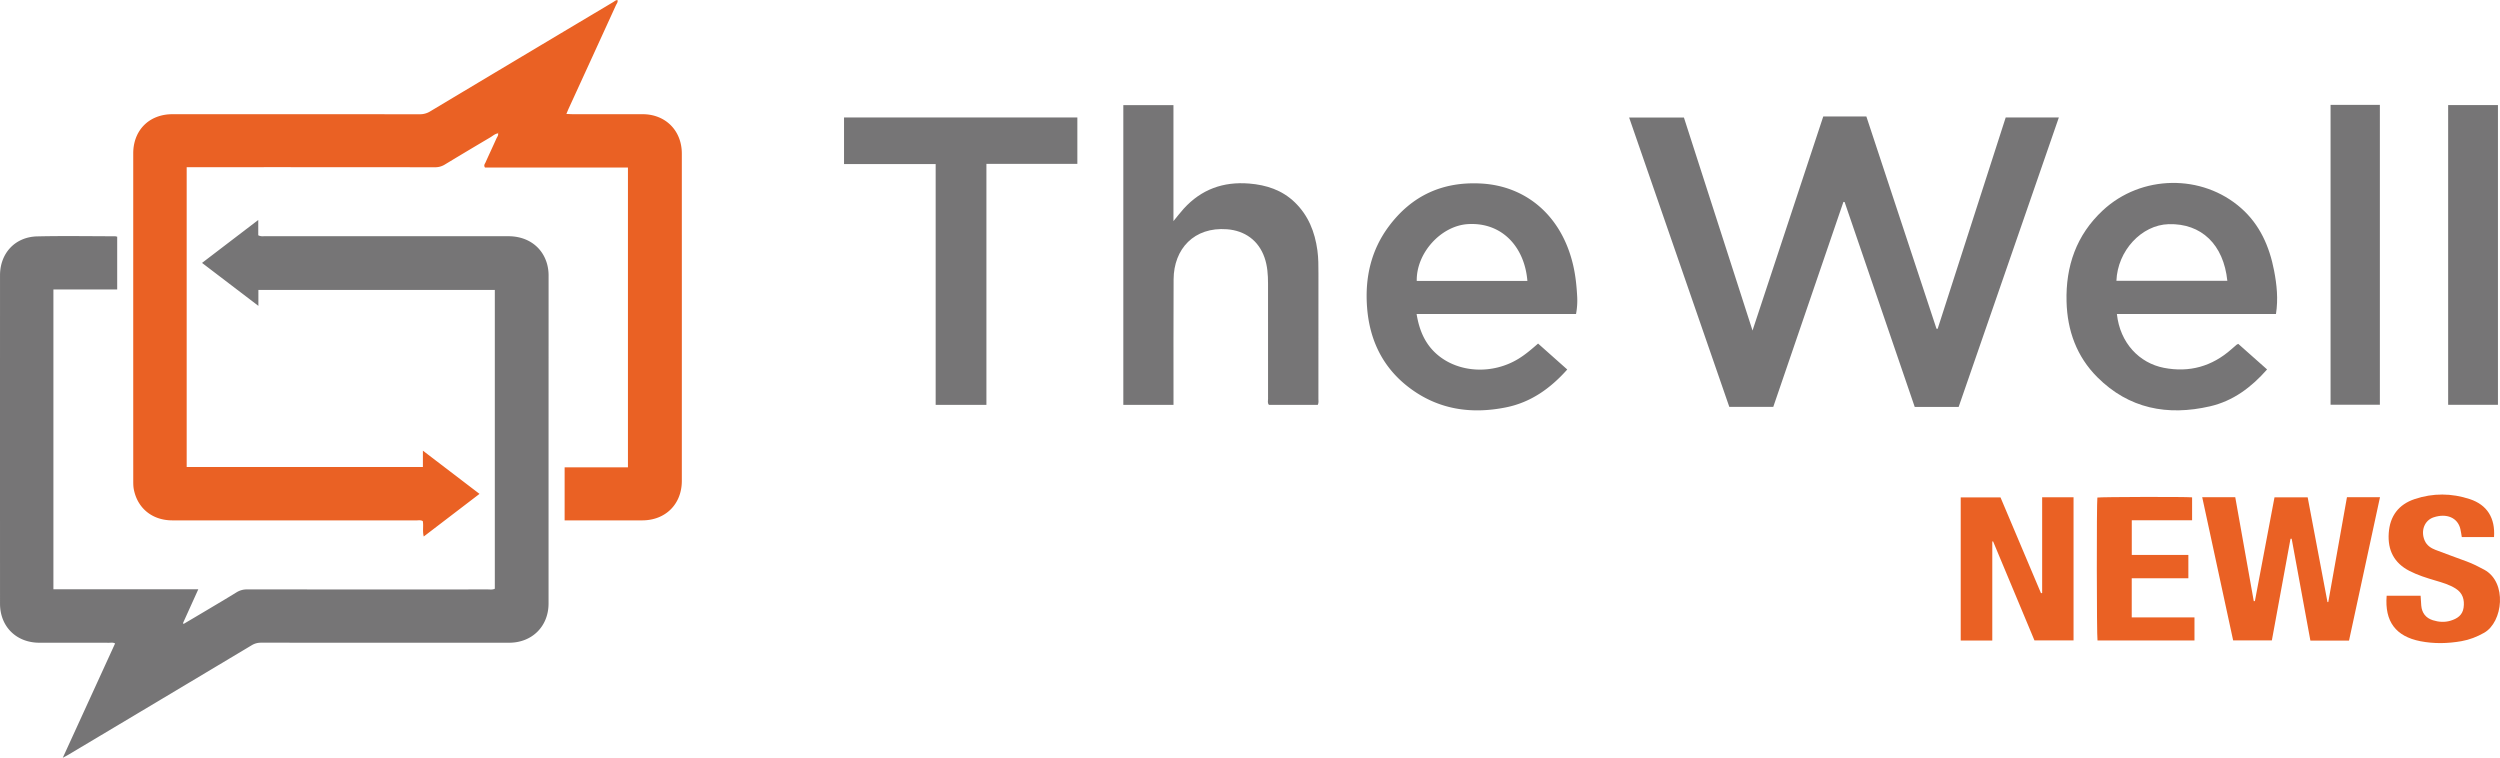 <svg xmlns="http://www.w3.org/2000/svg" viewBox="0 0 8340.06 2528.03"><defs><style>.cls-1{fill:#767576;}.cls-2{fill:#ea6124;}</style></defs><title>Color_Full</title><g id="Layer_2" data-name="Layer 2"><g id="Layer_1-2" data-name="Layer 1"><path class="cls-1" d="M1650.73,967.14H862v53.27L674,877.07,861.55,733.82V784.9c9,4.66,16.16,3,23.05,3q405.6.15,811.19.13c64.54,0,113.72,35.68,129.5,93.47a144.86,144.86,0,0,1,4.82,38.33q-.09,546.66-.12,1093.34c0,76.39-55.08,130.95-131.46,131q-413.54.09-827.06-.15c-11.58,0-21.48,2.38-31.51,8.38q-305.54,182.81-611.38,365.1c-4.79,2.85-9.77,5.38-19.18,10.54l174.54-381.46c-7.13-4-13.63-2.28-19.78-2.29-77.59-.15-155.18-.05-232.77-.12-77-.07-131.31-53.83-131.33-130.48q-.12-547.54,0-1095.1c0-73.94,50.36-128.35,124.34-130,86.36-2,172.81-.47,259.21-.4,2.23,0,4.45.88,7.34,1.48V965.56H178.18V1965.75H661.56L610.37,2078.9l2.34,2.45c24.38-14.43,48.78-28.79,73.11-43.3,34.32-20.45,68.78-40.68,102.74-61.71,11.45-7.1,22.89-10.14,36.39-10.12q401.19.43,802.37.13c7.45,0,15.18,1.63,23.41-2.31Z"/><path class="cls-2" d="M2059.89,0c2.31,7.15-2.74,12.3-5.3,17.89q-78.21,171.35-156.75,342.55c-2.65,5.77-5,11.66-8.39,19.6,7.7.35,13.8.85,19.89.86,78.19.05,156.37-.07,234.56.07,76.35.14,130.69,54.66,130.71,131.45q.12,545.82,0,1091.65c0,77.66-54.23,131.75-132,131.92-81.13.17-162.25,0-243.38,0h-15.62V1559h211.23V558.79h-477c-4.94-7.63-.31-12,1.66-16.37,12-26.77,24.5-53.31,36.46-80.1,2.51-5.63,7.57-10.76,5.32-17.9l2.44-.49c-.19-.48-.37-.95-.55-1.43l-1.6,2.29c-10.3,1.51-17.75,8.66-26.19,13.64q-75.83,44.79-151.2,90.35a60.67,60.67,0,0,1-33.06,9.2q-402.95-.43-805.89-.22H622.78V1558h788v-54.58l188.86,144.19-186,142.14c-4.83-18.09-.13-35.06-3.26-51.43-7.34-4.2-15.13-2.18-22.54-2.19q-406.47-.18-812.95-.17c-66.38,0-115.86-39.81-128.39-102.9-1.82-9.12-2-18.68-2-28q-.13-546.67-.05-1093.34c0-77.38,53.31-130.7,130.66-130.72q412.64-.14,825.29.15a64.06,64.06,0,0,0,34.66-9.57q305.28-182.78,611-364.85c4.42-2.64,8.29-6.74,14.11-6.34Z"/><path class="cls-1" d="M6082.46,388.5H6226.2q117.07,354.32,234,708.15l3.87.23,227-705h177.3q-167.43,483.68-334.29,965.66H6387.57Q6270.77,1016.18,6153.69,674l-4-.48q-116.89,341.52-234,683.83H5769Q5602.4,876.1,5434.78,392h182.79c75.62,234.79,151.55,470.56,228.89,710.68Z"/><path class="cls-1" d="M3914.83,1350.57h-167.4V350.78h167.24V737.6c13-15.8,23.15-29.19,34.4-41.55,58.67-64.49,132-90.76,218.35-83.74C4224.69,617,4276.81,634,4319,674.51c45.6,43.84,67.49,99.21,75.9,160.84,3.51,25.71,3.46,51.52,3.45,77.37q-.12,208.92-.11,417.82c0,6.3,1.49,12.86-2.07,20H4233.1c-5.26-6.1-2.86-13.47-2.86-20.2q-.24-192.15-.08-384.32c0-29.5-1.9-58.65-11.69-86.81-19.77-56.89-65.39-89.89-125.46-94.42-109.11-8.24-177.28,65-177.85,167.23-.73,132.21-.27,264.44-.33,396.65Z"/><path class="cls-1" d="M7062,1047.52c10.47,97.19,75.35,163.82,156.84,179.59,85.12,16.48,160.61-4.74,225.61-62.43,5.71-5.07,11.51-10,17.33-15,.86-.74,2.08-1,5.14-2.51l96.1,85.28c-52.83,60-113.52,105.4-190.55,123.1-141.55,32.52-270.4,8.14-375.86-97.3-68.76-68.74-100-155.31-102.56-251.74-3.17-118.45,32.7-222.42,120.93-304.58,128-119.23,331.12-122.71,461.64-7.36,62.4,55.14,94.3,127.86,109.77,208.2,9.11,47.28,14.09,95,6.27,144.74Zm-1.56-110.8h370c-12.49-121.05-86.57-192-195.72-188.92C7143.91,750.38,7064.17,836.75,7060.42,936.72Z"/><path class="cls-1" d="M5228.4,1232.66c-56.66,63.54-121.79,109.74-204.6,126.37-115.87,23.27-225,7.46-321.2-64.76-89.38-67.13-134-159.53-142.09-270.13-7.22-98.27,13.44-189.83,72.91-269.4,77.14-103.19,180.91-150.23,310.42-142.34,145.76,8.89,265.49,105.19,304.31,272.53,8.12,35,11.63,70.59,13.47,106.38a242.32,242.32,0,0,1-3.95,56.16H4725.81c8.77,54.07,28.07,100.15,68.47,135,71.77,61.93,185.46,67.37,271.82,14.16,23.07-14.21,43.55-31.78,65-50.52C5163.57,1175,5195.45,1203.37,5228.4,1232.66Zm-133-295.38c-8.85-111.5-83-196.25-197.83-189.67-89.73,5.14-173.14,96-171.26,189.67Z"/><path class="cls-1" d="M2815.71,547.32V391.78h778.38V546.59H3290.72v804H3121.4V547.32Z"/><path class="cls-1" d="M8167.1,1350.44V350.54h166.11v999.9Z"/><path class="cls-2" d="M7522.4,2005.18c21.74-115,43.49-230.09,65.41-346.12h110.65q33,174.35,66.08,349.39l2.64.17q31.11-174.7,62.31-349.88H7939.7c-34.5,159.75-68.83,318.74-103.29,478.29H7707.52l-62.42-339.75-3.89.06c-20.66,112.57-41.32,225.14-62.21,339H7449.81q-51.35-237.75-103.17-477.66h110.22q30.92,173.61,61.75,346.82Z"/><path class="cls-1" d="M7774.82,349.77h164.49V1350.25H7774.82Z"/><path class="cls-2" d="M6646.33,2136.76H6541V1659.31h132.71l135.06,319.54,3.89-.51V1658.9h104.74v477.52H6787q-68.76-164.6-138-330.29l-2.64.33Z"/><path class="cls-2" d="M8320.1,1791.76H8212.65c-1.58-9-2.73-18.17-4.82-27.08-8.76-37.43-45.49-53.33-89.23-38.84-30.37,10.05-43.78,44.61-30,77.08,7,16.4,20.56,25.49,36.22,31.48,34.5,13.21,69.26,25.74,103.92,38.53,20.4,7.53,39.65,17.25,58.81,27.64,77.33,41.94,62.47,174.91-.68,210.53-23.87,13.46-48.6,23.16-75.46,27.87-45.56,8-91.33,9-136.7.17C7991.89,2123,7955,2073,7961.94,1987.34h113.31c.66,10.65,1.11,21.64,2.06,32.59,2.15,24.82,15,41.66,38.8,49.18,19.41,6.13,39.27,7.49,59,1.54,22-6.64,39.88-18.15,43.44-43.16,3.75-26.38-2.48-49-26.56-64.14-20.66-13-43.76-19.73-66.83-26.51-29.85-8.78-59.5-18-87.3-32.31-51.37-26.48-72.82-69.32-69-125.88,3.82-57.1,32.74-95.82,87-113.89,61-20.31,122.8-19.7,183.51.31C8297.21,1684.12,8324.56,1728.36,8320.1,1791.76Z"/><path class="cls-2" d="M7111.53,1929.16v130.52h209.29v77H6997.33c-2.82-14.48-3.17-458.7-.45-476.85,13.72-2.19,291.33-2.92,316-.71v76.47H7111.66v115.57h188.76v78Z"/></g></g></svg>